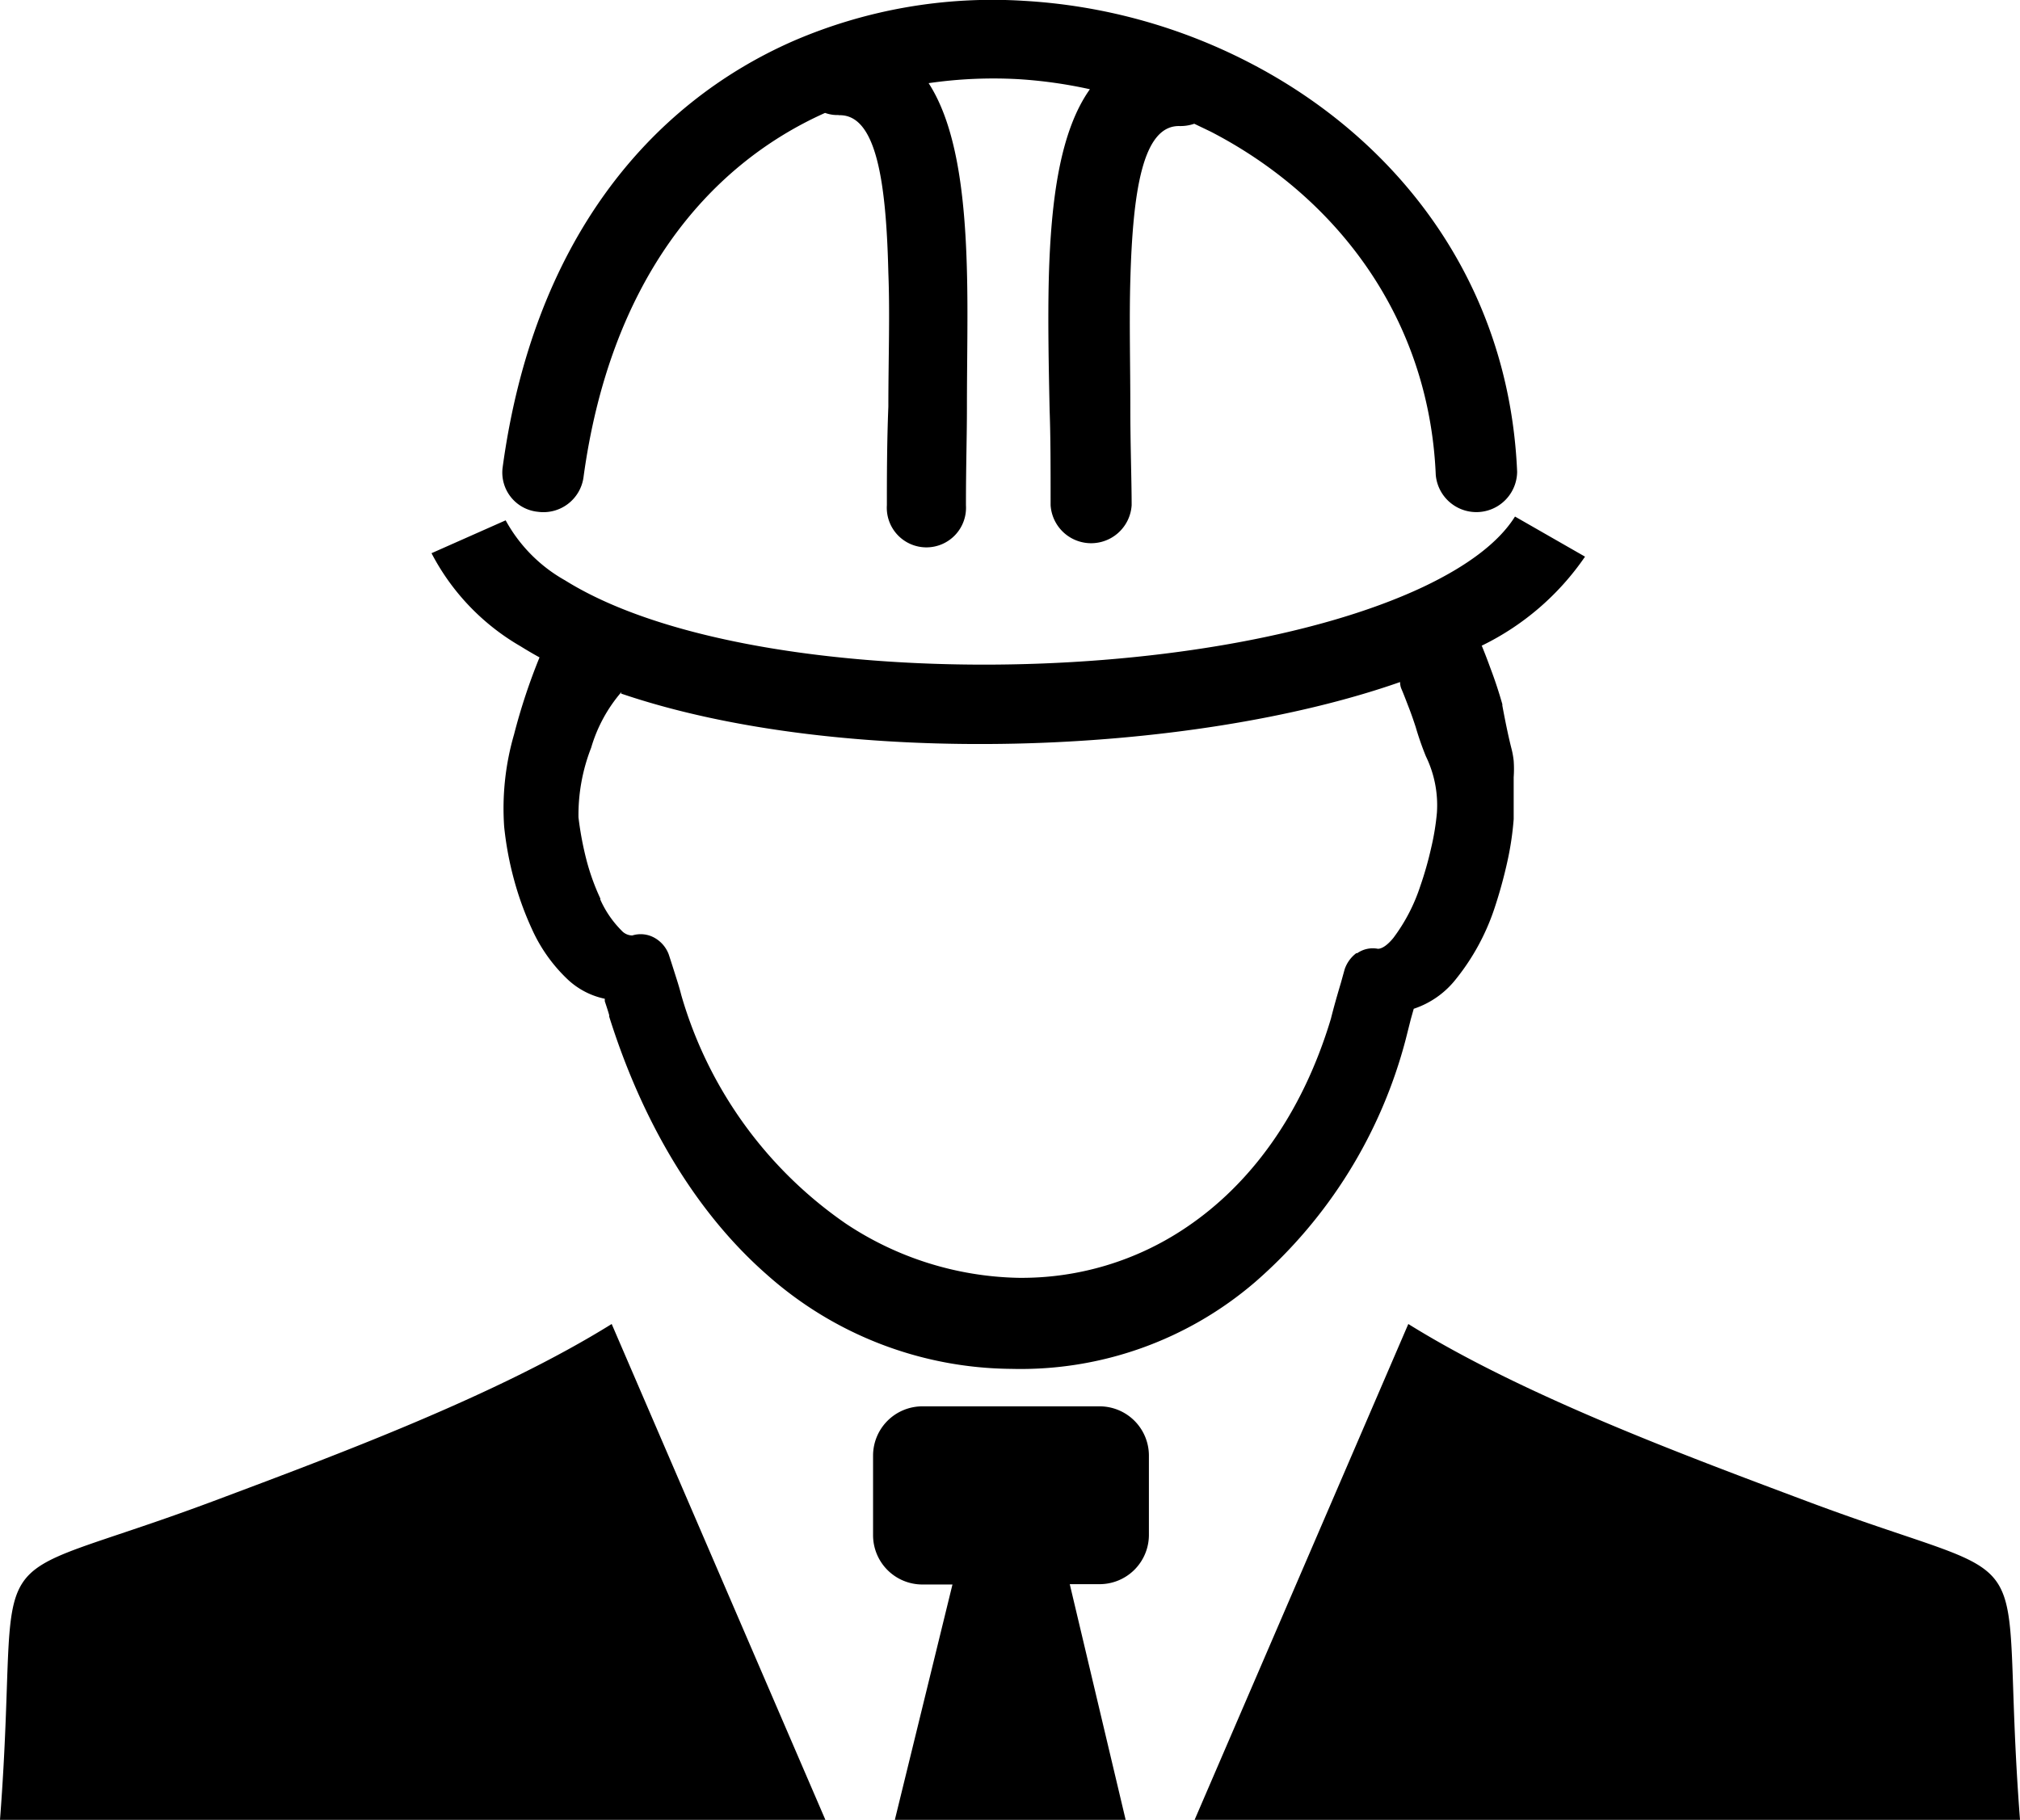 <svg id="Layer_1" data-name="Layer 1" xmlns="http://www.w3.org/2000/svg" viewBox="0 0 122.88 110.73"><title>supervisor</title><path d="M51,7a2.19,2.19,0,0,1-.81-.13c-7.24,3.24-13.1,10.36-14.7,22.21a2.46,2.46,0,0,1-2.77,2.06,2.4,2.4,0,0,1-2.15-2.65c1.86-13.81,8.94-22.16,17.7-26a30.53,30.53,0,0,1,14-2.44A34.08,34.08,0,0,1,76,3.81c9,4.65,15.8,13.33,16.29,24.9a2.48,2.48,0,0,1-4.95.19c-.41-9.69-6.16-17-13.69-20.89l-1-.48a2.6,2.6,0,0,1-.89.14c-2.26-.06-2.85,4-3,9.38-.07,2.42,0,5.1,0,7.83,0,2.17.08,4.39.08,5.86a2.47,2.47,0,0,1-4.93,0c0-2.4,0-4.11-.06-5.79-.06-2.79-.11-5.51-.05-8,.13-4.89.71-9,2.5-11.52A28.15,28.15,0,0,0,62,4.82a27.4,27.4,0,0,0-5.51.24c1.65,2.55,2.21,6.63,2.33,11.43.07,2.59,0,5.42,0,8.32,0,1.73-.06,3.49-.06,5.93a2.41,2.41,0,1,1-4.81,0c0-1.53,0-3.78.09-6,0-2.84.1-5.62,0-8.13-.13-5.55-.73-9.66-3-9.6ZM90.13,39.27c.19.46.37.93.54,1.4.27.71.51,1.44.72,2.18l0,.08c.26,1.4.43,2.12.54,2.56a5.17,5.17,0,0,1,.15.8,7.14,7.14,0,0,1,0,1c0,.48,0,1.23,0,2.48v.07a18.3,18.3,0,0,1-.4,2.65,28.34,28.34,0,0,1-.78,2.81v0a13.78,13.78,0,0,1-2.33,4.27A5.43,5.43,0,0,1,86,61.38l-.18.64-.3,1.19A29.45,29.45,0,0,1,76.36,78a21.87,21.87,0,0,1-14.83,5.29h0a22.62,22.62,0,0,1-14.91-5.76c-4.41-3.88-7.6-9.43-9.56-15.67l0-.09c-.07-.25-.17-.55-.27-.85l0-.15a4.7,4.7,0,0,1-2.24-1.16,9.68,9.68,0,0,1-2.21-3.12h0a19.15,19.15,0,0,1-1.08-3,20,20,0,0,1-.59-3.18,16.12,16.12,0,0,1,.6-5.62A36.38,36.38,0,0,1,32.82,40c-.4-.22-.79-.45-1.16-.68a14,14,0,0,1-5.41-5.66l4.51-2h0a9.3,9.3,0,0,0,3.61,3.65c5.51,3.44,15.21,5.1,25.23,5.13s20.38-1.61,27-4.74c2.61-1.24,4.56-2.67,5.56-4.27l4.26,2.44a16.2,16.2,0,0,1-6.27,5.41ZM37.8,42.11l0,0a9.1,9.1,0,0,0-1.84,3.39,11.22,11.22,0,0,0-.77,4.23,19.56,19.56,0,0,0,.5,2.65,13.72,13.72,0,0,0,.83,2.29l0,.07a6.26,6.26,0,0,0,1.28,1.87.9.9,0,0,0,.66.31,1.72,1.72,0,0,1,1.37.15,1.93,1.93,0,0,1,.85,1h0c.21.64.35,1.09.48,1.5s.2.65.29,1a25.46,25.46,0,0,0,10,13.88,19.61,19.61,0,0,0,10.47,3.3,17.86,17.86,0,0,0,10.26-3.08c3.81-2.57,7-6.77,8.78-12.68.18-.72.38-1.42.61-2.19l.23-.83A2.06,2.06,0,0,1,82.5,58l.06,0a1.65,1.65,0,0,1,1.26-.27h0c.25,0,.58-.22.94-.66a10.84,10.84,0,0,0,1.63-3.13,21.32,21.32,0,0,0,.67-2.35,15.13,15.13,0,0,0,.35-2.14,6.8,6.8,0,0,0-.67-3.43,18.2,18.2,0,0,1-.62-1.78c-.14-.43-.28-.83-.42-1.19s-.3-.79-.46-1.16a1.07,1.07,0,0,1-.07-.39c-12.75,4.47-33.91,5.29-47.39.7Zm85.08,68.62c-1.39-18.12,2.16-13.71-13-19.4-7.57-2.84-17.25-6.44-24.21-10.77l-13,30.17ZM0,110.73C1.39,92.61-2.16,97,13,91.33c7.57-2.84,17.25-6.44,24.21-10.77l13,30.17ZM65.08,96.39h1.81a3,3,0,0,0,3-3V88.57a3,3,0,0,0-3-3H56.11a3,3,0,0,0-3,3v4.84a3,3,0,0,0,3,3h1.83l-3.51,14.34H68.48l-3.4-14.34Z"/></svg>